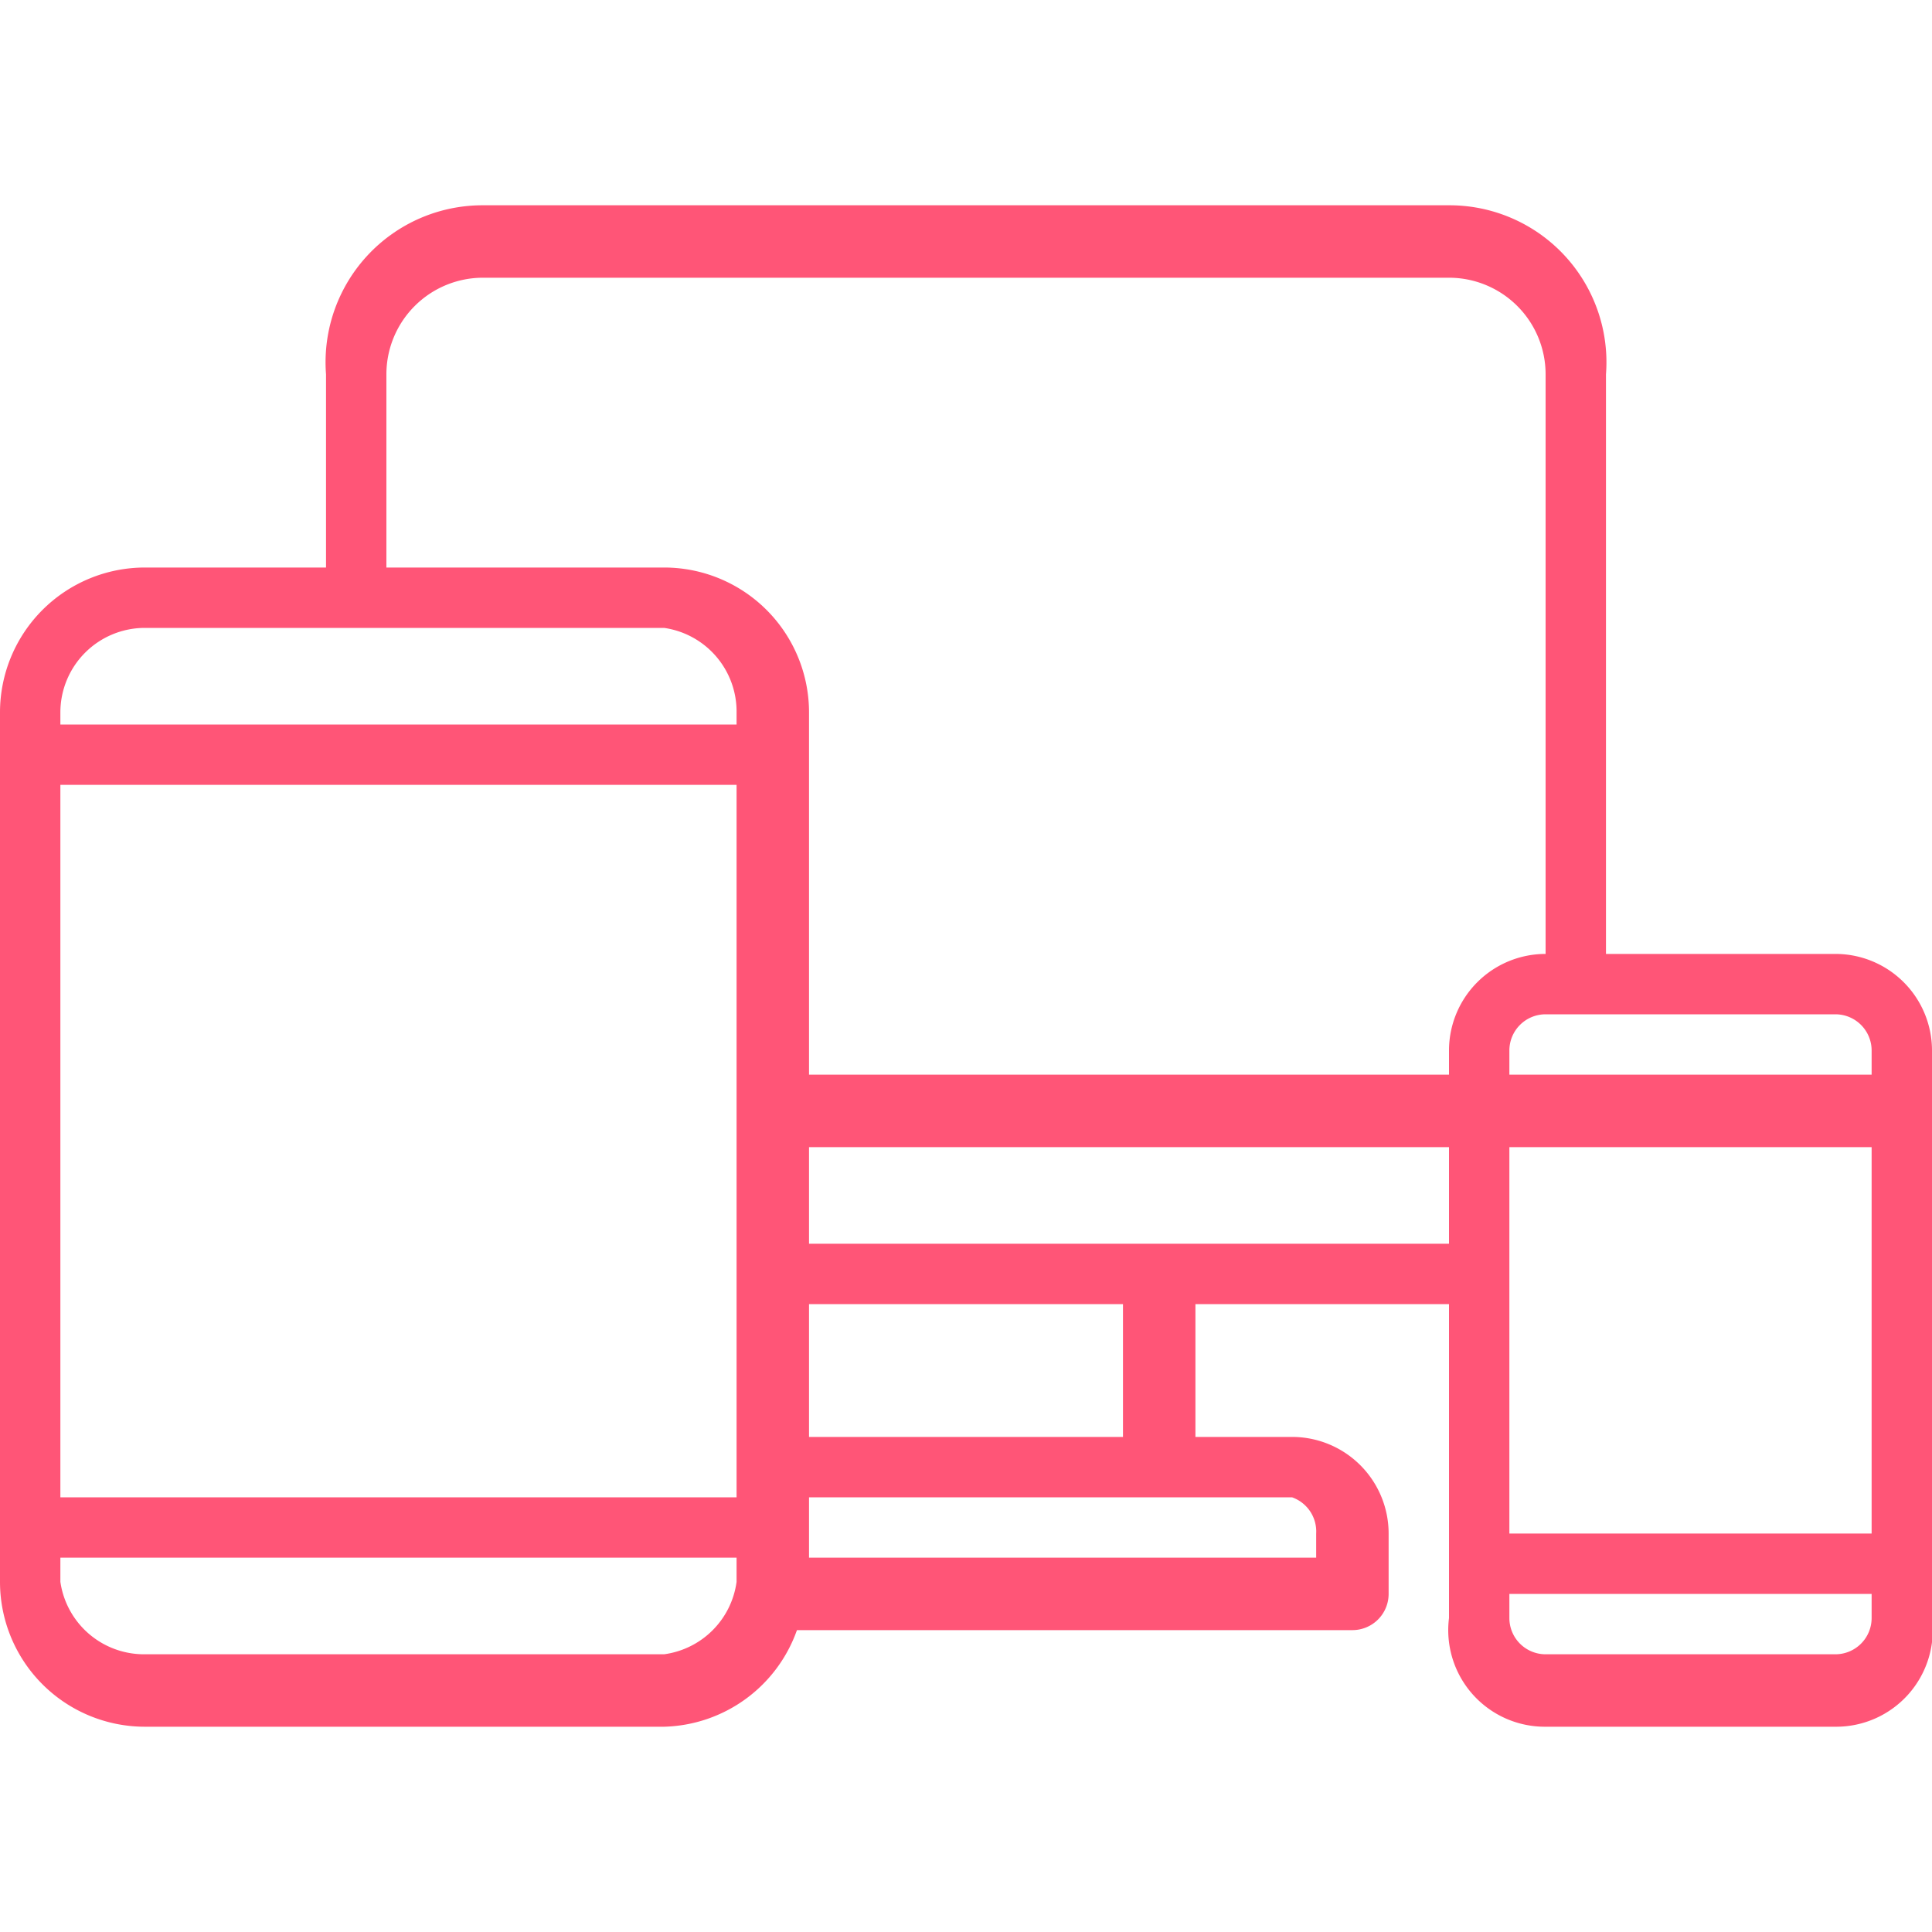 <svg data-name="レイヤー 1" xmlns="http://www.w3.org/2000/svg" viewBox="0 0 160 160"><path d="M152 79h-19V31a13 13 0 0 0-13-14H40a13 13 0 0 0-13 14v16H12A12 12 0 0 0 0 59v72a12 12 0 0 0 12 12h43a12 12 0 0 0 11-8h46a3 3 0 0 0 3-3v-5a8 8 0 0 0-8-8h-8v-11h21v26a8 8 0 0 0 8 9h24a8 8 0 0 0 8-9V87a8 8 0 0 0-8-8Zm-91 52a7 7 0 0 1-6 6H12a7 7 0 0 1-7-6v-2h56v2Zm0-7H5V65h56Zm0-64H5v-1a7 7 0 0 1 7-7h43a7 7 0 0 1 6 7v1Zm46 64a3 3 0 0 1 2 3v2H67v-5Zm-40-5v-11h26v11Zm53-16H67v-8h53Zm0-16v2H67V59a12 12 0 0 0-12-12H32V31a8 8 0 0 1 8-8h80a8 8 0 0 1 8 8v48a8 8 0 0 0-8 8Zm35 47a3 3 0 0 1-3 3h-24a3 3 0 0 1-3-3v-2h30Zm0-7h-30V95h30Zm0-38h-30v-2a3 3 0 0 1 3-3h24a3 3 0 0 1 3 3Z" style="fill:#f57"/></svg>